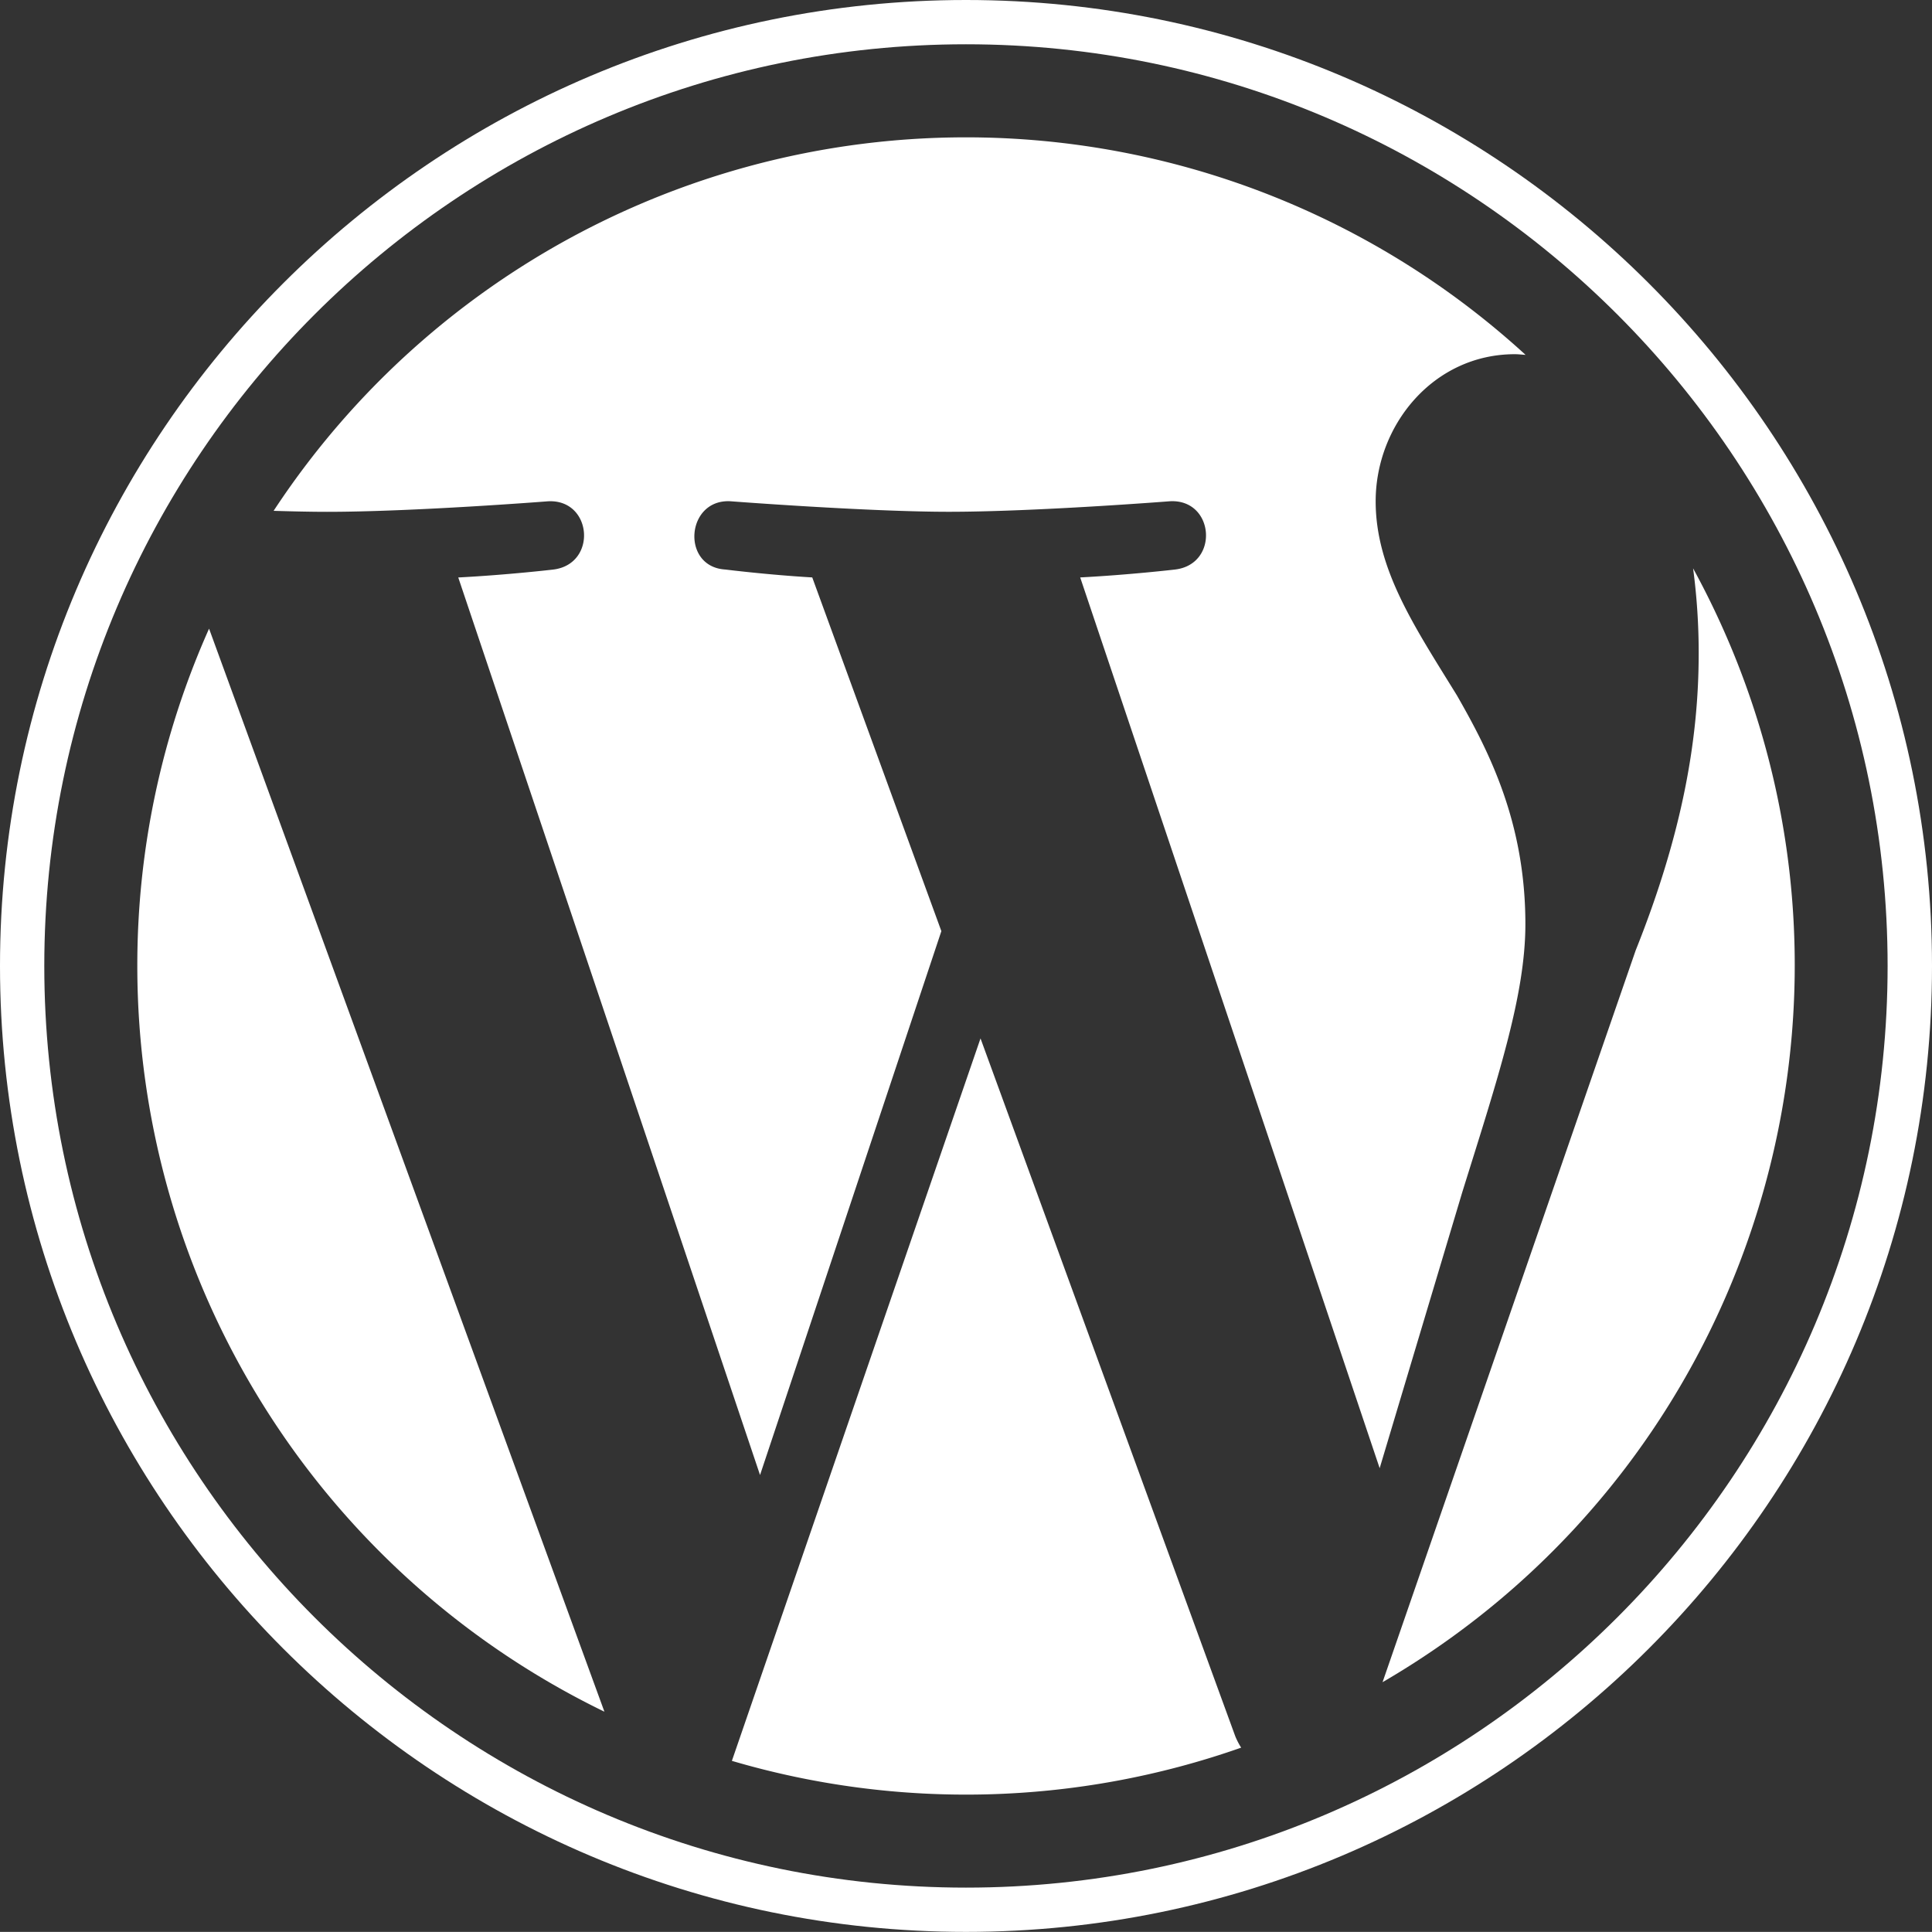 <svg xmlns="http://www.w3.org/2000/svg" width="645.056" height="645.02" viewBox="0 0 645.056 645.02"><rect x="0" y="0" width="645.056" height="645.02" fill="#333333" stroke="none"/><g id="icon" transform="translate(-49.656)"><path id="Caminho_1" data-name="Caminho 1" d="M96.2,324.126a276.727,276.727,0,0,0,155.956,249l-132-361.608A275.611,275.611,0,0,0,96.2,324.126Z" transform="translate(-0.698 -1.624)" fill="#fff"></path><path id="Caminho_2" data-name="Caminho 2" d="M560,308.9c0-34.193-12.282-57.876-22.817-76.3-14.025-22.79-27.171-42.089-27.171-64.878,0-25.433,19.292-49.108,46.461-49.108,1.226,0,2.389.153,3.586.222a276.62,276.62,0,0,0-418,52.075c6.491.195,12.608.332,17.8.332,28.94,0,73.742-3.51,73.742-3.51,14.914-.88,16.674,21.026,1.774,22.79,0,0-14.988,1.765-31.666,2.638L304.467,492.834l60.54-181.594L321.9,193.145c-14.9-.874-29.013-2.638-29.013-2.638-14.909-.874-13.162-23.669,1.749-22.79,0,0,45.691,3.51,72.878,3.51,28.934,0,73.742-3.51,73.742-3.51,14.925-.88,16.678,21.026,1.774,22.79,0,0-15.021,1.763-31.667,2.638l99.986,297.412,27.6-92.219C550.9,360.066,560,332.58,560,308.9Z" transform="translate(-1.049 -0.354)" fill="#fff"></path><path id="Caminho_3" data-name="Caminho 3" d="M379.262,349.38,296.249,590.593a276.815,276.815,0,0,0,170.037-4.412,24.262,24.262,0,0,1-1.969-3.81Z" transform="translate(-2.232 -2.677)" fill="#fff"></path><path id="Caminho_4" data-name="Caminho 4" d="M618.855,191.229a212.245,212.245,0,0,1,1.864,28.449c0,28.076-5.243,59.635-21.037,99.1L515.17,563.116c129.614-75.394,175.593-240.307,103.686-371.887Z" transform="translate(-3.908 -1.466)" fill="#fff"></path><path id="Caminho_5" data-name="Caminho 5" d="M372.52,0C194.687,0,50,144.673,50,322.5S194.687,645.02,372.52,645.02,695.056,500.353,695.056,322.5,550.35,0,372.52,0Zm0,630.238c-169.678,0-307.732-138.05-307.732-307.736S202.837,14.784,372.52,14.784,680.236,152.824,680.236,322.5,542.195,630.238,372.52,630.238Z" transform="translate(-0.344)" fill="#fff"></path></g></svg>